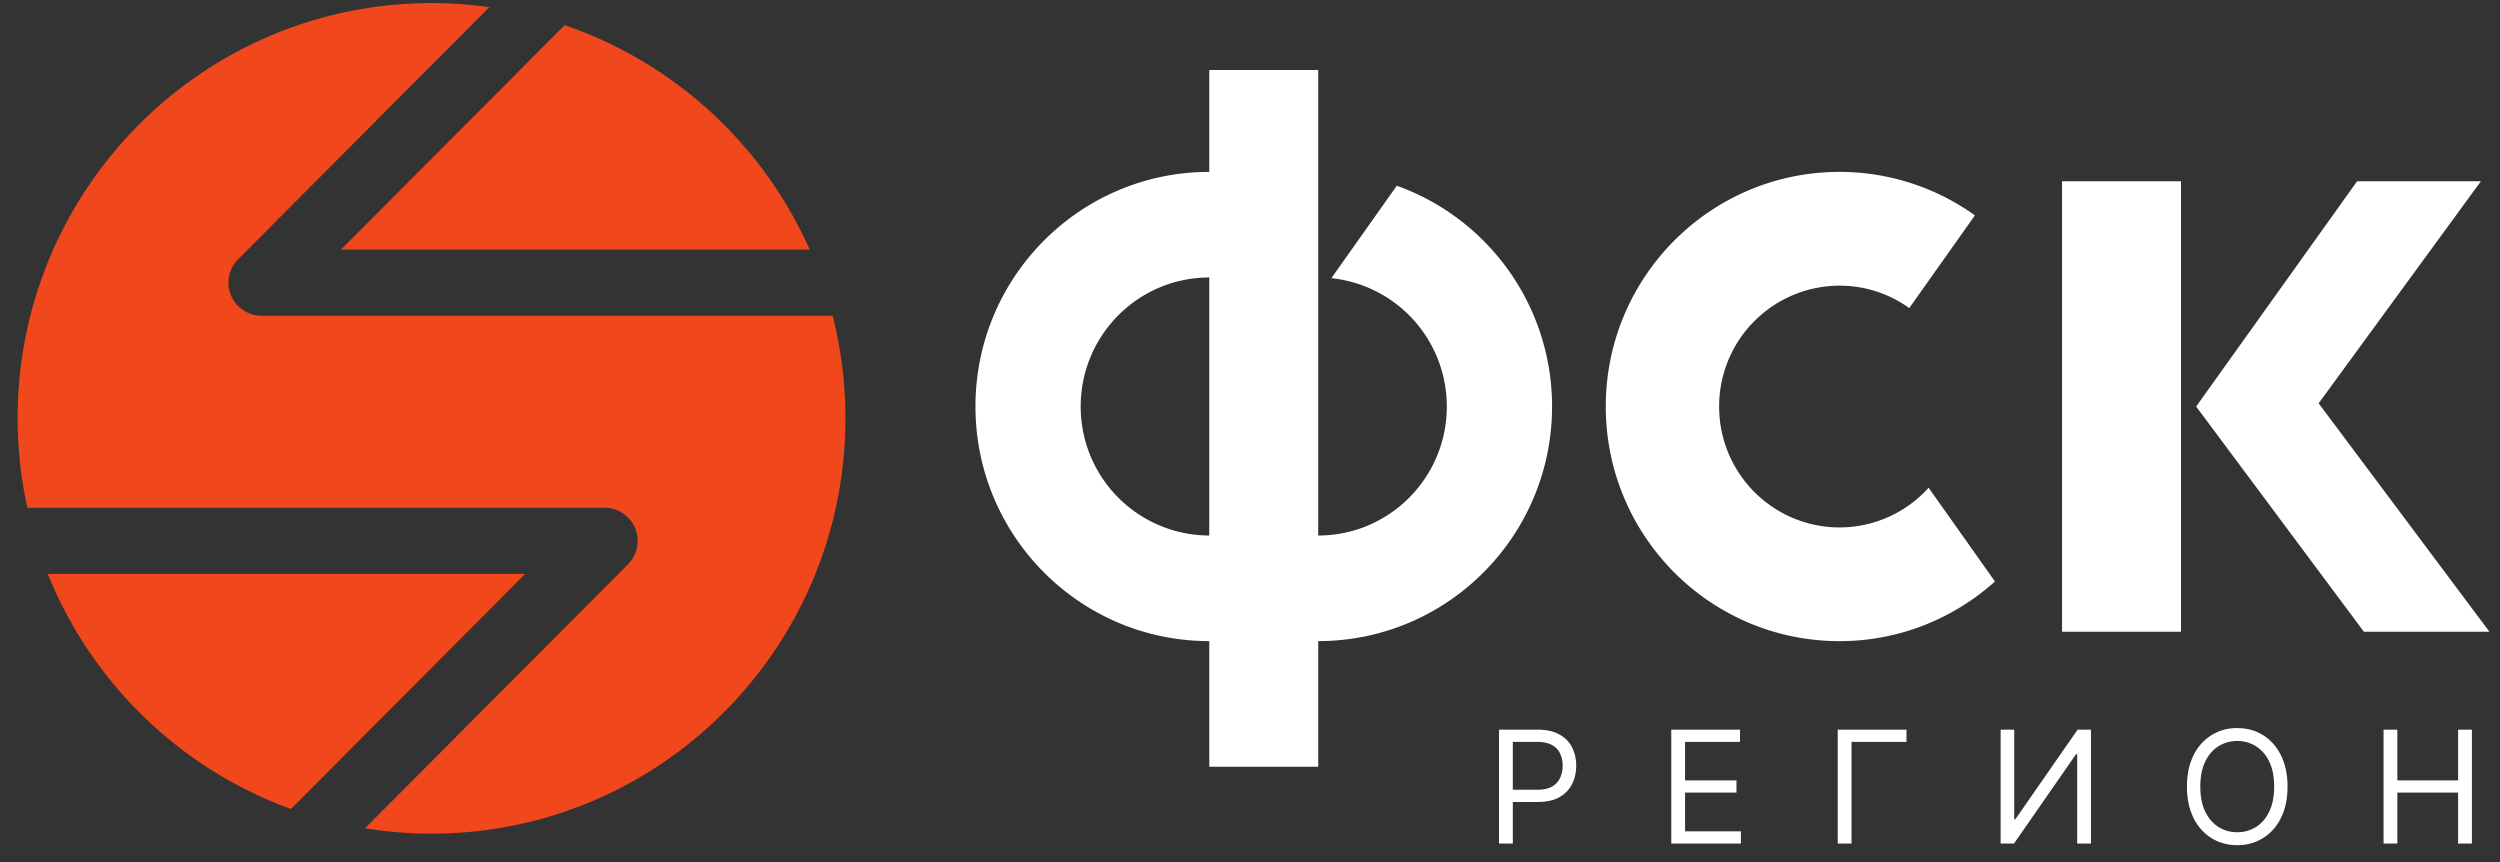 <svg width="87" height="30" viewBox="0 0 87 30" fill="none" xmlns="http://www.w3.org/2000/svg">
    <rect x="0" y="0" width="87" height="30" fill="#333333" stroke="none"/>
    <path d="M67.115 16.973a4.171 4.171 0 01-6.065.145 4.199 4.199 0 01-1.224-2.972 4.198 4.198 0 014.191-4.205c.906 0 1.74.29 2.426.78l2.284-3.226a8.08 8.08 0 00-4.71-1.513c-4.494 0-8.136 3.655-8.136 8.165s3.642 8.165 8.136 8.165c2.08 0 3.97-.79 5.408-2.076l-2.31-3.263zm-29.507-2.827c0-2.48 2.004-4.49 4.475-4.49v8.98a4.483 4.483 0 01-4.475-4.49zm11-7.682L46.332 9.68a4.485 4.485 0 014.017 4.466c0 2.48-2.004 4.49-4.475 4.49V2.435h-3.791v3.547c-4.493 0-8.137 3.654-8.137 8.164 0 4.509 3.644 8.165 8.137 8.165v4.372h3.791V22.31c4.494 0 8.138-3.656 8.138-8.165a8.16 8.16 0 00-5.404-7.682v.001zm27.818 7.683l5.602-7.84h4.308l-5.647 7.728 5.944 7.95h-4.369l-5.838-7.838zm-.526 7.838h-4.141V6.307h4.14v15.678h.001z" fill="#fff"/>
    <path d="M11.867 8.687h16.31A14.46 14.46 0 0019.651.876l-7.784 7.81v.001z" fill="#F1471D"/>
    <path d="M28.977 10.988H9.097a1.152 1.152 0 01-.811-1.965L17.03.25a14.413 14.413 0 00-2.013-.143C7.062.107.613 6.577.613 14.559c0 1.068.12 2.11.339 3.111h20.095a1.154 1.154 0 01.811 1.965l-9.156 9.188c.754.122 1.527.188 2.315.188 7.955 0 14.404-6.471 14.404-14.452 0-1.233-.155-2.429-.444-3.57v-.001z" fill="#F1471D"/>
    <path d="M18.277 19.973H1.663a14.466 14.466 0 008.46 8.181l8.154-8.181z" fill="#F1471D"/>
    <path d="M52.166 29.356v-3.964h1.34c.31 0 .564.056.762.169.198.11.346.26.441.45.095.19.143.402.143.636 0 .233-.047.445-.143.636-.094.191-.24.344-.437.457-.198.112-.45.169-.76.169h-.96v-.426h.945c.213 0 .384-.037.513-.11a.658.658 0 00.28-.299.983.983 0 00.09-.427.97.97 0 00-.09-.426.634.634 0 00-.282-.294c-.13-.073-.303-.109-.518-.109h-.844v3.538h-.48zm5.994 0v-3.964h2.393v.426H58.64v1.34h1.789v.425H58.64v1.348h1.944v.425H58.16zm8.185-3.964v.426h-1.912v3.538h-.48v-3.964h2.392zm3.278 0h.472v3.12h.038l2.168-3.12h.465v3.964h-.48v-3.112h-.039l-2.16 3.112h-.465v-3.964h.001zm9.983 1.982c0 .418-.075.78-.226 1.084a1.7 1.7 0 01-.622.705 1.66 1.66 0 01-.902.248 1.66 1.66 0 01-.902-.248 1.7 1.7 0 01-.621-.705c-.151-.304-.227-.666-.227-1.084 0-.418.076-.78.227-1.084a1.7 1.7 0 01.621-.704 1.66 1.66 0 01.902-.248c.338 0 .639.083.902.248.264.165.47.4.622.704.15.305.226.666.226 1.084zm-.465 0c0-.343-.057-.633-.172-.869-.1-.22-.26-.406-.462-.536a1.2 1.2 0 00-.65-.182c-.24 0-.458.06-.653.182-.194.121-.348.3-.463.536-.113.236-.17.526-.17.87 0 .343.057.632.17.868.115.237.27.415.463.537.195.12.412.182.652.182a1.2 1.2 0 00.65-.182c.195-.122.35-.3.463-.537.115-.236.172-.525.172-.869zm3.807 1.982v-3.964h.48v1.765h2.114v-1.765h.48v3.964h-.48v-1.773h-2.114v1.773h-.48z" fill="#fff"/>
</svg>
